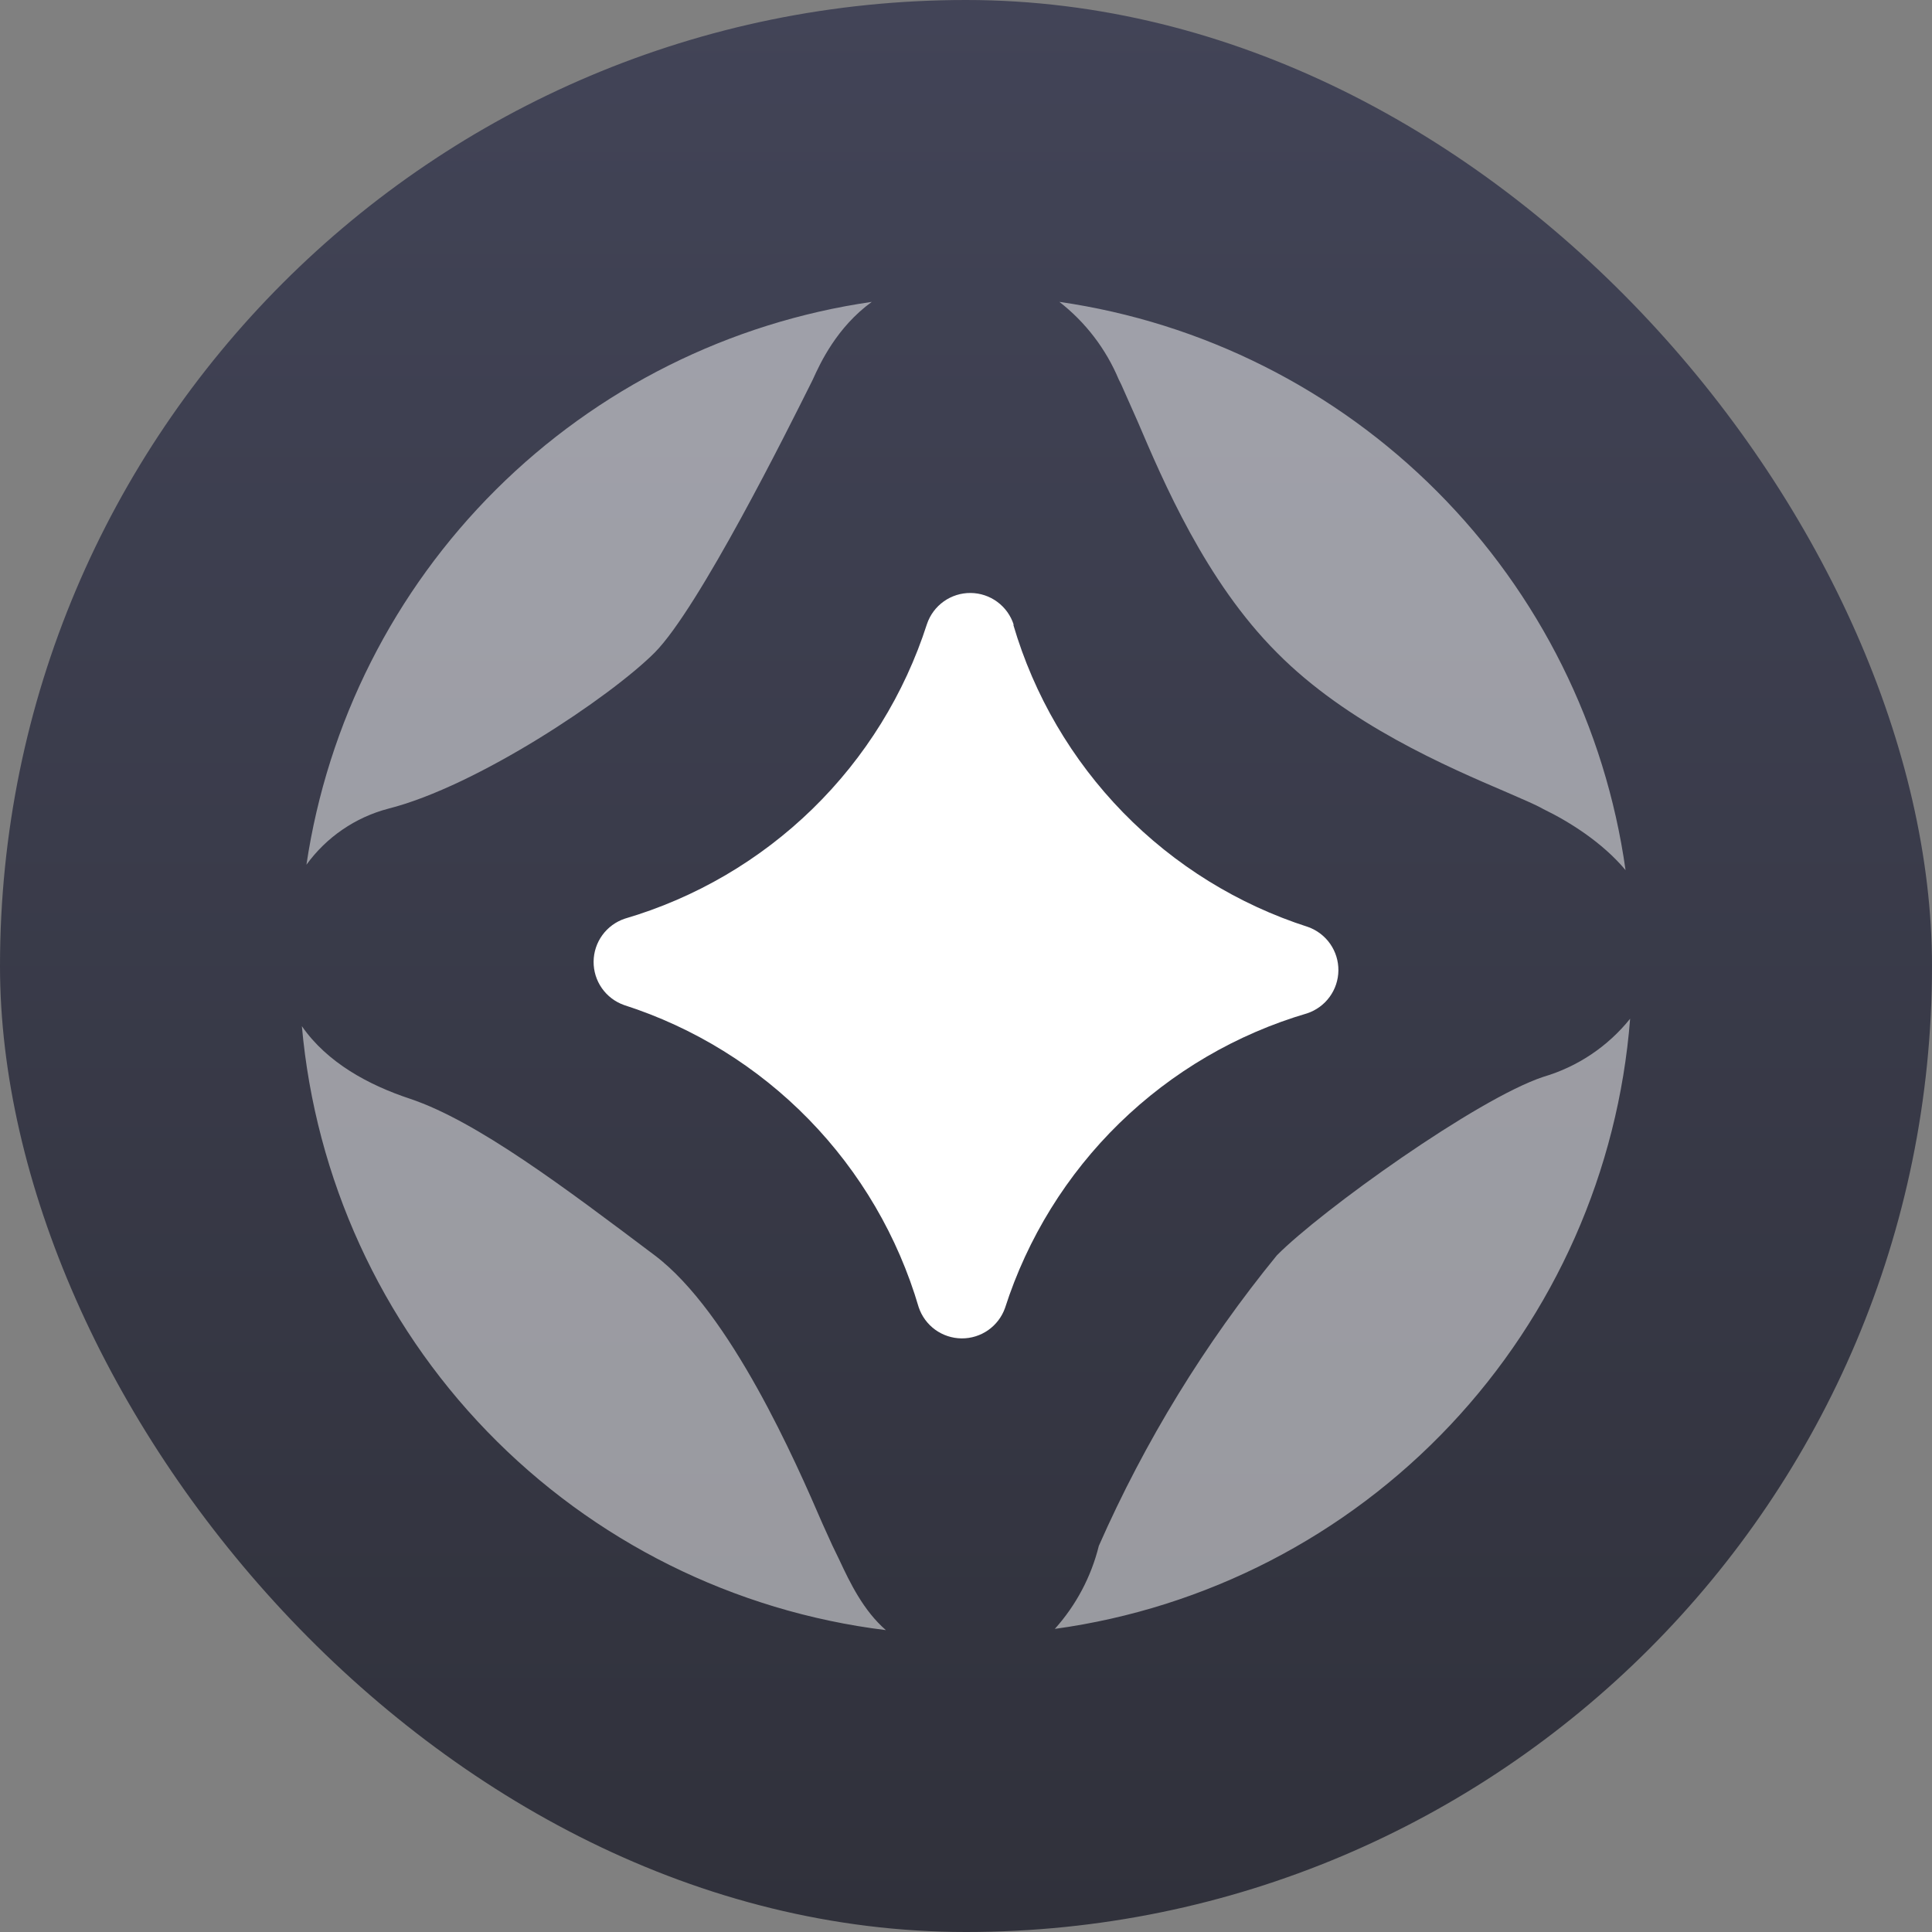 <svg width="128" height="128" viewBox="0 0 128 128" fill="none" xmlns="http://www.w3.org/2000/svg">
<rect x="0" y="0" width="128" height="128" fill="#808080" stroke="none"/>
<rect width="128" height="128" rx="64" fill="url(#paint0_linear_466_5283)"/>
<path opacity="0.5" d="M20.302 57.29C21.625 55.464 23.54 54.152 25.72 53.578C31.605 52.093 40.432 46.18 43.375 43.237C46.318 40.267 52.203 28.442 53.688 25.473L53.852 25.142C54.347 24.043 55.447 21.677 57.758 20C48.335 21.362 39.602 25.726 32.855 32.443C26.108 39.16 21.706 47.873 20.302 57.29ZM20 67.987C20.899 78.077 25.231 87.553 32.272 94.834C39.314 102.116 48.639 106.763 58.693 108C57.208 106.708 56.328 104.893 55.585 103.298L55.145 102.39L54.485 100.933C52.752 96.918 48.407 86.963 43.375 83.168C37.49 78.74 31.605 74.285 27.177 72.8C24.427 71.892 21.677 70.407 20 67.987ZM69.885 107.918C79.898 106.542 89.139 101.782 96.073 94.428C103.006 87.074 107.215 77.569 108 67.493C106.523 69.333 104.517 70.677 102.252 71.343C97.853 72.8 87.54 80.198 84.597 83.168C79.816 89.023 75.848 95.499 72.8 102.418C72.294 104.462 71.293 106.351 69.885 107.918ZM107.697 57.648C106.362 48.158 101.983 39.358 95.219 32.57C88.456 25.781 79.672 21.371 70.188 20C71.919 21.348 73.273 23.119 74.12 25.142L74.285 25.473L75.358 27.892C77.062 31.88 79.868 38.508 84.597 43.237C89.272 47.968 95.873 50.8 99.86 52.505C100.85 52.945 101.675 53.275 102.252 53.605C103.957 54.43 106.157 55.805 107.697 57.648Z" fill="white"/>
<path d="M67.162 41.395C66.969 40.787 66.59 40.257 66.077 39.878C65.565 39.499 64.946 39.292 64.309 39.286C63.672 39.28 63.049 39.475 62.529 39.844C62.01 40.213 61.62 40.736 61.415 41.34C59.925 45.981 57.321 50.187 53.831 53.59C50.342 56.993 46.072 59.491 41.395 60.864C40.797 61.064 40.277 61.445 39.907 61.954C39.536 62.463 39.334 63.075 39.328 63.705C39.322 64.335 39.512 64.951 39.873 65.467C40.234 65.983 40.746 66.374 41.34 66.585C45.981 68.075 50.187 70.678 53.59 74.168C56.994 77.658 59.491 81.927 60.865 86.605C61.064 87.202 61.445 87.722 61.954 88.093C62.463 88.463 63.076 88.666 63.705 88.672C64.335 88.678 64.951 88.487 65.467 88.127C65.983 87.766 66.374 87.253 66.585 86.659C68.075 82.018 70.679 77.812 74.168 74.409C77.658 71.006 81.928 68.508 86.605 67.135C87.202 66.935 87.723 66.554 88.093 66.045C88.464 65.536 88.666 64.924 88.672 64.294C88.678 63.664 88.488 63.048 88.127 62.532C87.766 62.016 87.253 61.625 86.66 61.414C82.019 59.924 77.813 57.321 74.409 53.831C71.006 50.341 68.508 46.072 67.135 41.395H67.162Z" fill="white"/>
<defs>
<linearGradient id="paint0_linear_466_5283" x1="64" y1="0" x2="64" y2="128" gradientUnits="userSpaceOnUse">
<stop stop-color="#424457"/>
<stop offset="1" stop-color="#30313B"/>
</linearGradient>
</defs>
</svg>
